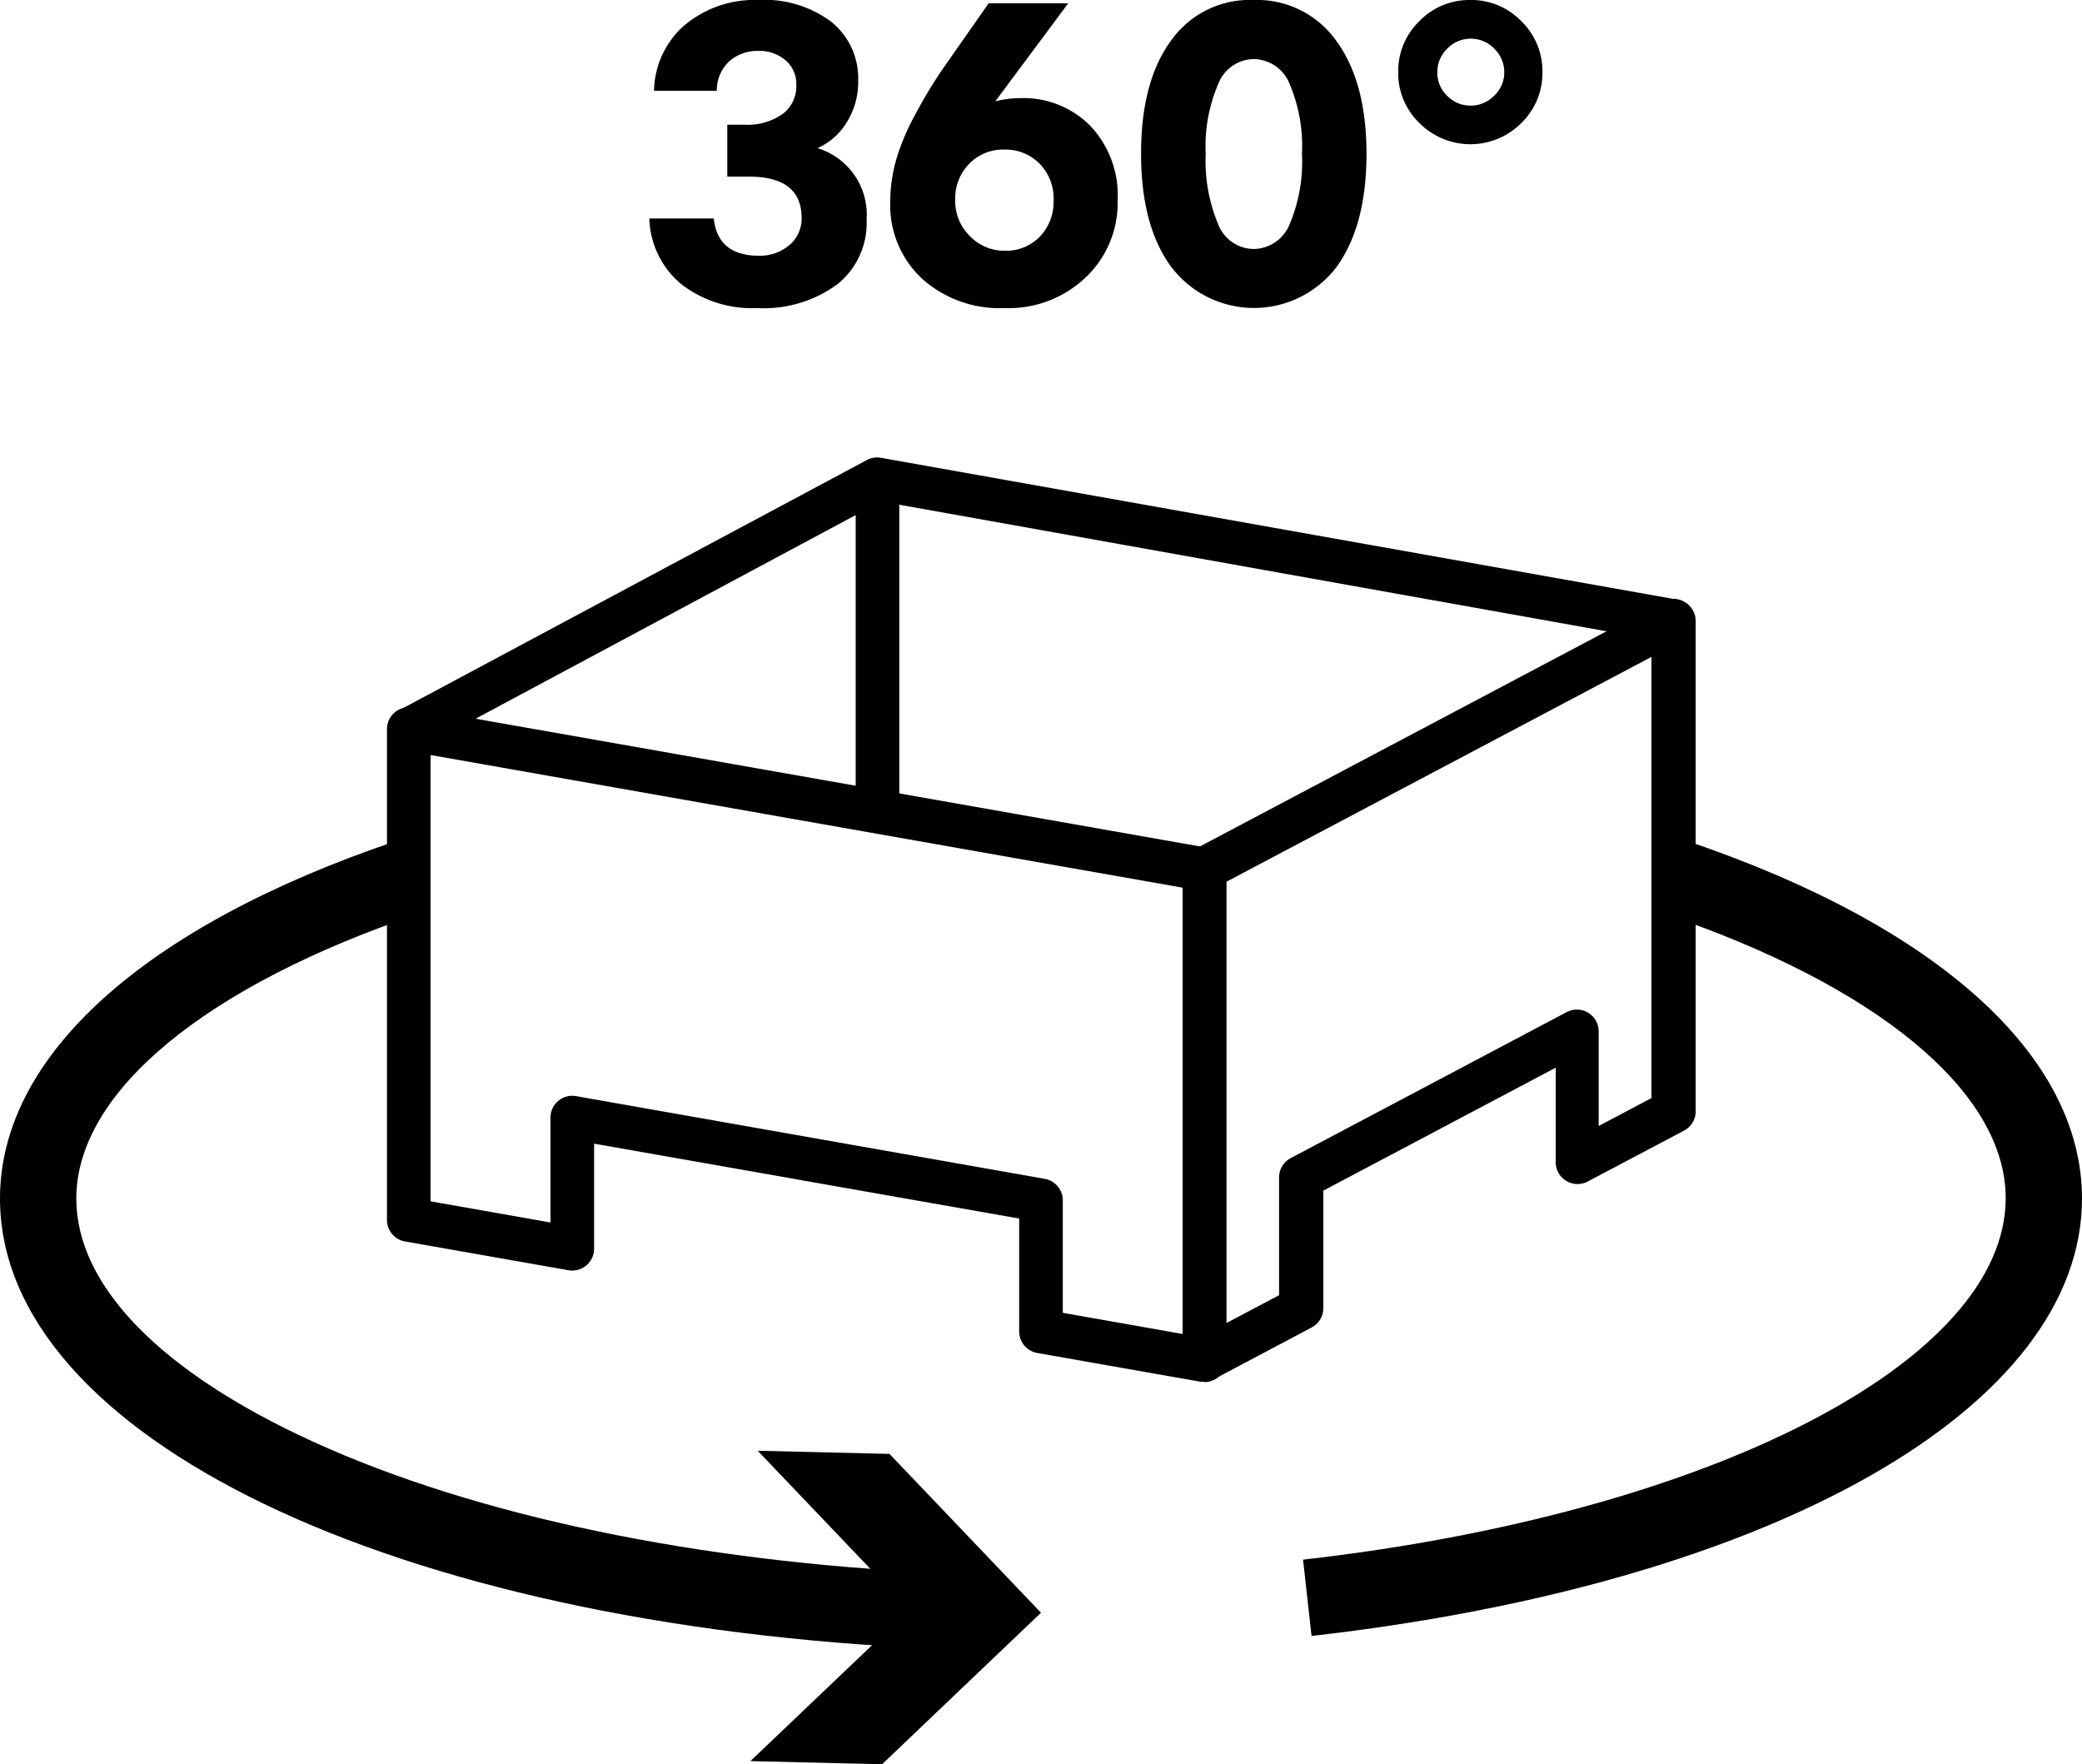 <svg xmlns="http://www.w3.org/2000/svg" viewBox="0 0 191 161.84"><g id="Livello_2" data-name="Livello 2"><g id="Livello_1-2" data-name="Livello 1"><path d="M38.44,68.71l-1.88-3.53,43-23A2,2,0,0,1,80.85,42l73,13-.7,3.94L80.83,46Z"/><path d="M110.5,126.75a2.07,2.07,0,0,1-.35,0l-15-2.64a2,2,0,0,1-1.65-2V111.78l-39-6.87v9.61a2,2,0,0,1-2.35,2l-15-2.64a2,2,0,0,1-1.65-2v-45a2,2,0,0,1,.71-1.53,2,2,0,0,1,1.64-.44l73,12.87a2,2,0,0,1,1.65,2v45a2,2,0,0,1-2,2Zm-13-6.32,11,1.94V81.43l-69-12.17V110.2l11,1.94v-9.62a2,2,0,0,1,.71-1.53,2,2,0,0,1,1.64-.44l43,7.59a2,2,0,0,1,1.65,2Z"/><path d="M110.5,126.69a2,2,0,0,1-2-2v-45a2,2,0,0,1,1.06-1.77l43-22.75a2,2,0,0,1,2,.06,2,2,0,0,1,1,1.71v45a2,2,0,0,1-1.06,1.77l-8.84,4.67a2,2,0,0,1-2.94-1.76V97.94l-21.32,11.28V120a2,2,0,0,1-1.07,1.77l-8.83,4.68A2.1,2.1,0,0,1,110.5,126.69Zm2-45.8v40.48l4.84-2.56V108a2,2,0,0,1,1.06-1.76l25.33-13.4a2,2,0,0,1,2.93,1.77v8.68l4.84-2.56V60.26Z"/><rect x="78.5" y="43.94" width="4" height="30"/><path d="M85.75,151.24C36.06,149.11,0,131.74,0,109.94c0-13.09,13.26-25,36.39-32.81l2.22,6.63C18.82,90.41,7,100.2,7,109.94c0,8,7.74,15.94,21.79,22.34,14.86,6.77,35.2,11,57.26,12Z"/><polygon points="69.51 133.08 83.42 147.66 68.84 161.55 80.92 161.84 95.5 147.94 81.6 133.37 69.51 133.08"/><path d="M120.32,150.07l-.78-7c37.35-4.24,64.46-18.19,64.46-33.17,0-9.74-11.82-19.53-31.61-26.18l2.22-6.63C177.74,84.89,191,96.85,191,109.94,191,129.14,162.6,145.27,120.32,150.07Z"/><path d="M75,13.59a6.38,6.38,0,0,1,4.5,6.57,7.18,7.18,0,0,1-2.7,5.93,11.39,11.39,0,0,1-7.33,2.17,10.58,10.58,0,0,1-7-2.22,8.1,8.1,0,0,1-2.9-6h5.91q.36,3.42,4.16,3.42a4.17,4.17,0,0,0,2.8-1A3.16,3.16,0,0,0,73.54,20q0-3.79-4.82-3.8h-2V11.44H68.3a5.59,5.59,0,0,0,3.52-1,3.17,3.17,0,0,0,1.23-2.65,2.83,2.83,0,0,0-1-2.27,3.67,3.67,0,0,0-2.49-.85,3.88,3.88,0,0,0-2.71,1,3.62,3.62,0,0,0-1.09,2.66H60a8.16,8.16,0,0,1,2.78-6A10,10,0,0,1,69.57,0a10.2,10.2,0,0,1,6.69,2,6.65,6.65,0,0,1,2.47,5.39,7,7,0,0,1-1,3.75A6,6,0,0,1,75,13.59Z"/><path d="M91.31,9.29A9.75,9.75,0,0,1,93.65,9,8.62,8.62,0,0,1,100,11.52a9.24,9.24,0,0,1,2.53,6.86,9.41,9.41,0,0,1-2.92,7.06,10.25,10.25,0,0,1-7.44,2.82,10.65,10.65,0,0,1-7.62-2.73,9.21,9.21,0,0,1-2.88-7,14.1,14.1,0,0,1,.58-4A21.18,21.18,0,0,1,84,10.44,42.32,42.32,0,0,1,86.71,6L90.7.3H98ZM92.17,23a4.29,4.29,0,0,0,3.23-1.3,4.53,4.53,0,0,0,1.25-3.28A4.54,4.54,0,0,0,95.36,15a4.42,4.42,0,0,0-3.23-1.28,4.33,4.33,0,0,0-3.22,1.31,4.53,4.53,0,0,0-1.28,3.33,4.47,4.47,0,0,0,1.3,3.25A4.35,4.35,0,0,0,92.17,23Z"/><path d="M115,0a8.91,8.91,0,0,1,7.59,3.75q2.76,3.76,2.77,10.33t-2.73,10.39a9.52,9.52,0,0,1-15.19,0q-2.76-3.75-2.76-10.37t2.74-10.36A8.84,8.84,0,0,1,115,0Zm0,22.84a3.59,3.59,0,0,0,3.3-2.25,14.68,14.68,0,0,0,1.14-6.47,14.62,14.62,0,0,0-1.14-6.44A3.59,3.59,0,0,0,115,5.42a3.54,3.54,0,0,0-3.24,2.28,14.48,14.48,0,0,0-1.15,6.42,14.92,14.92,0,0,0,1.12,6.39A3.53,3.53,0,0,0,115,22.84Z"/><path d="M134.89,0a6.37,6.37,0,0,1,4.67,1.94,6.37,6.37,0,0,1,1.94,4.67,6.38,6.38,0,0,1-1.94,4.68,6.59,6.59,0,0,1-9.34,0,6.35,6.35,0,0,1-1.95-4.68,6.37,6.37,0,0,1,1.94-4.67A6.38,6.38,0,0,1,134.89,0Zm0,9.69a3,3,0,0,0,2.16-.89A2.9,2.9,0,0,0,138,6.65a3,3,0,0,0-.92-2.19,3,3,0,0,0-4.31,0,3,3,0,0,0-.91,2.18,2.92,2.92,0,0,0,.9,2.15A3,3,0,0,0,134.89,9.69Z"/></g></g></svg>